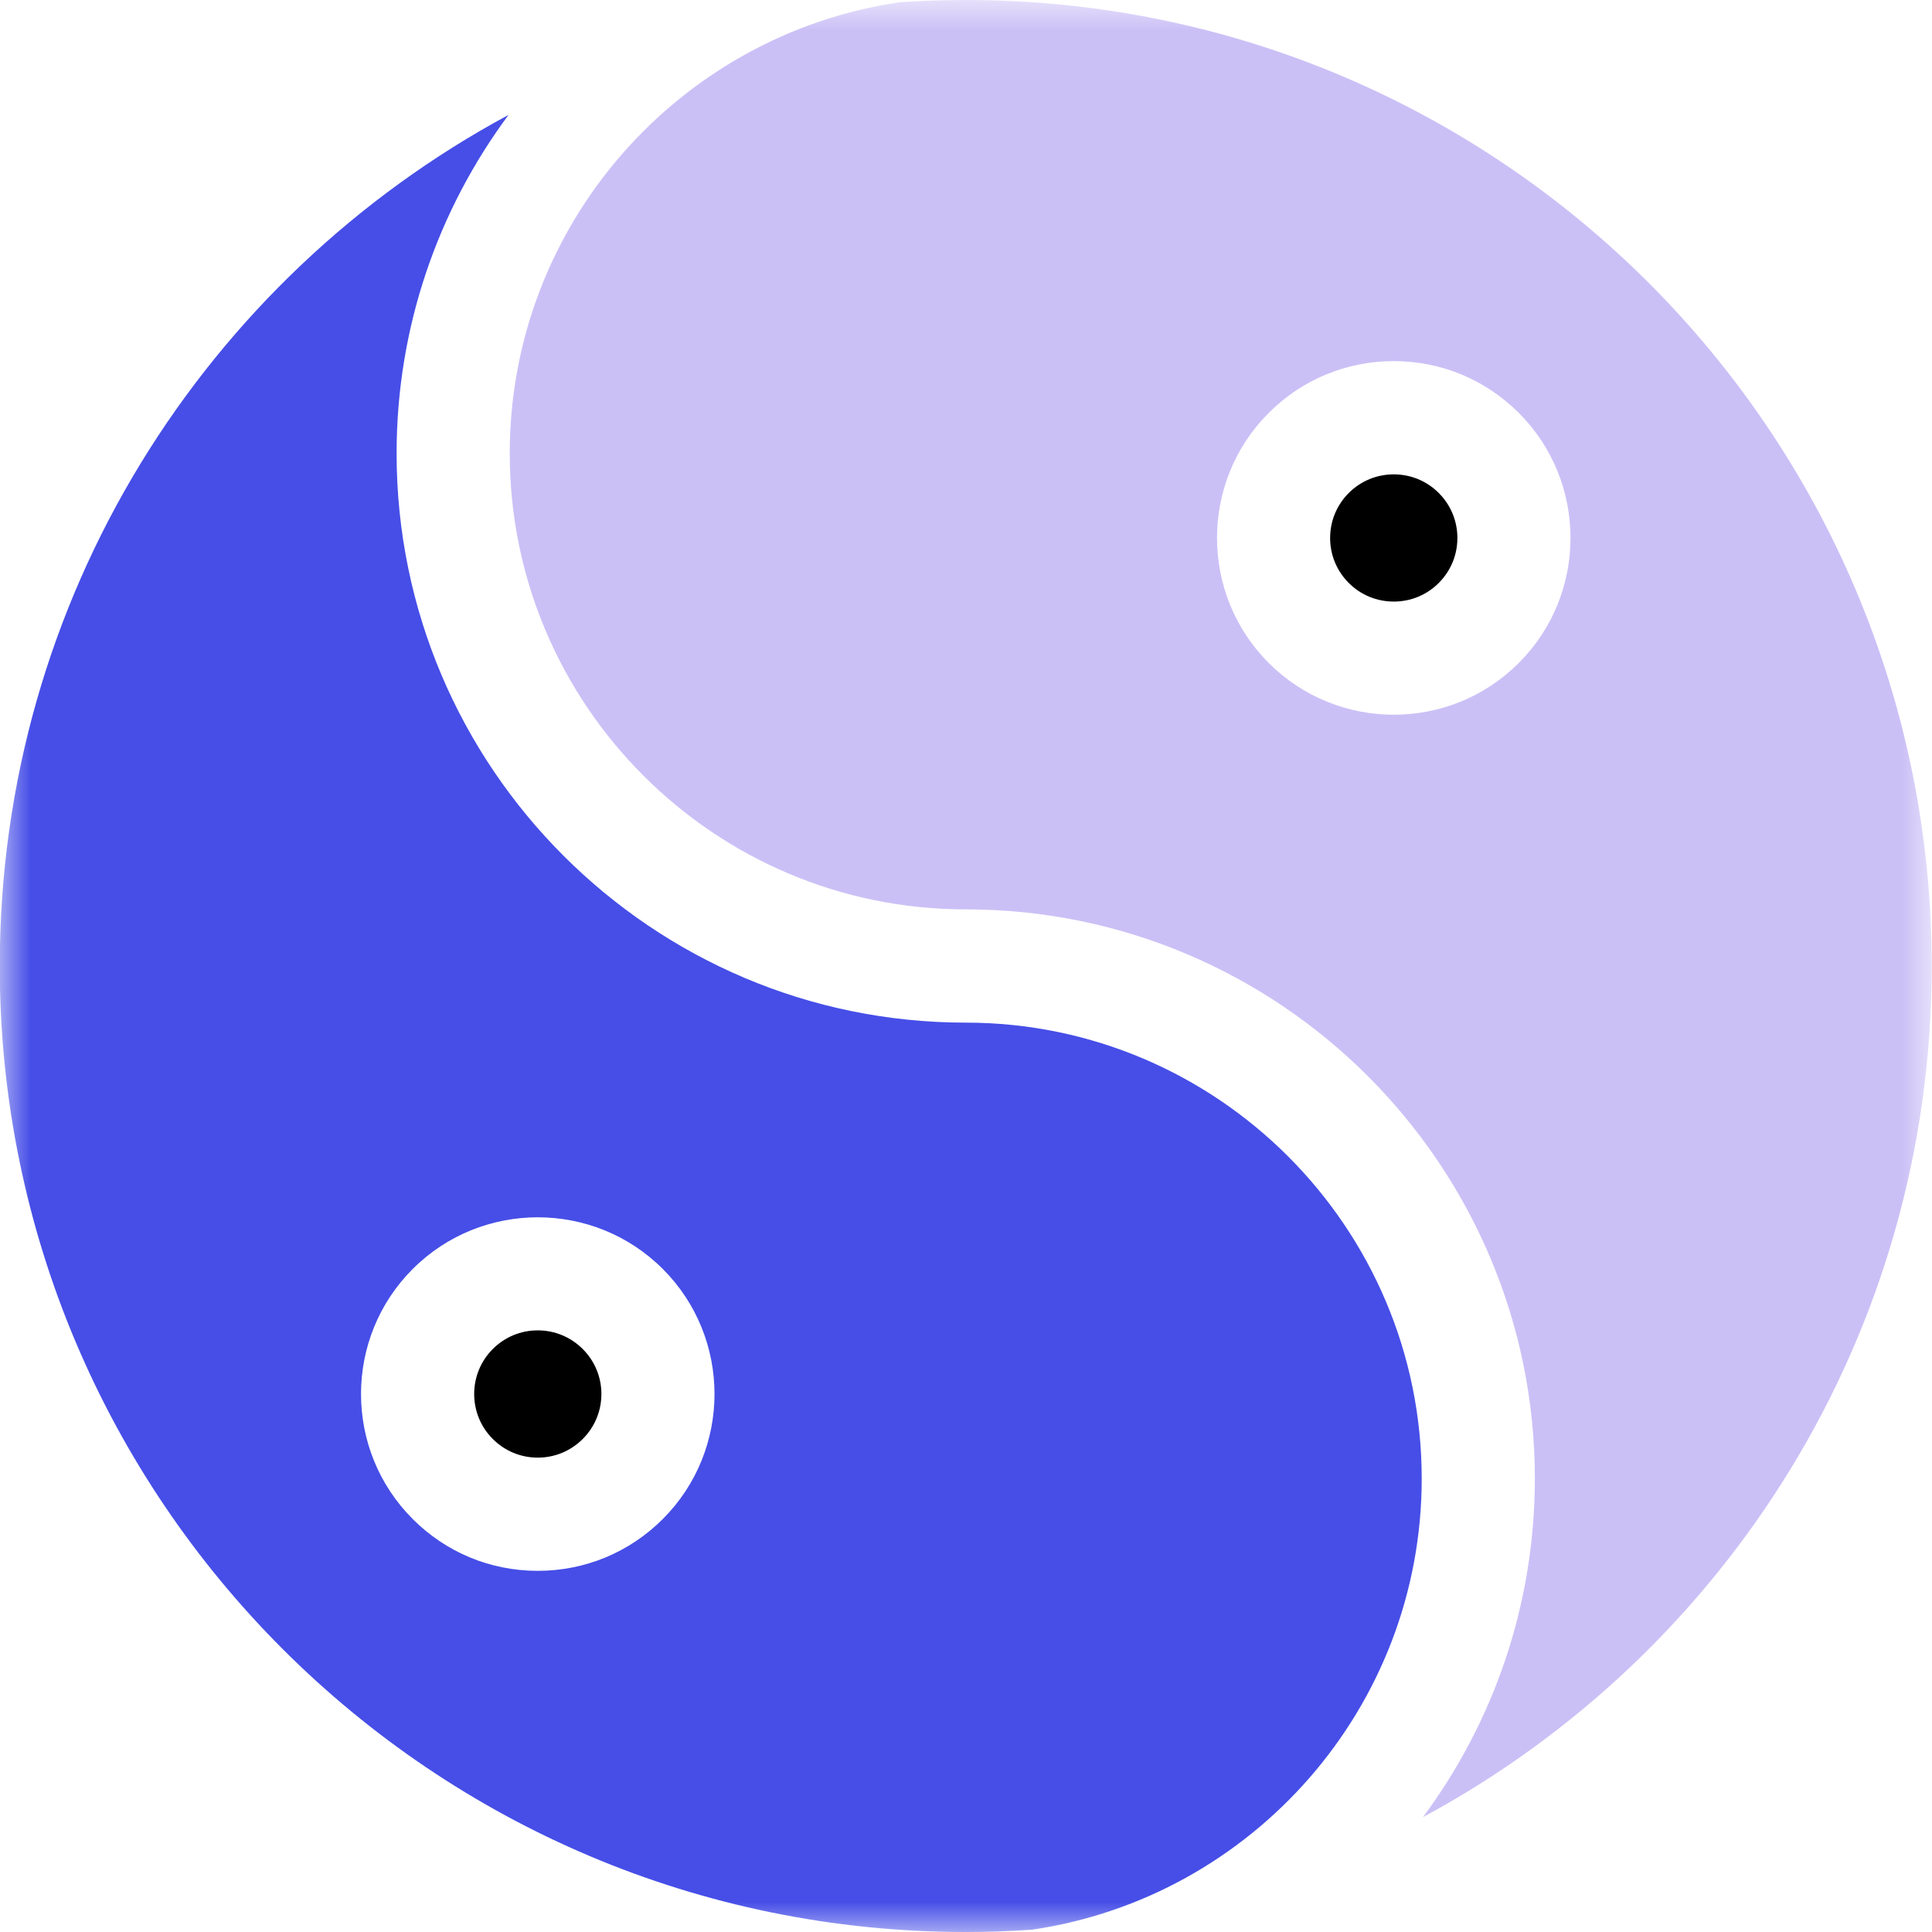<svg width="32" height="32" viewBox="0 0 32 32" fill="none" xmlns="http://www.w3.org/2000/svg">
<mask id="mask0_6668_16699" style="mask-type:luminance" maskUnits="userSpaceOnUse" x="0" y="0" width="32" height="32">
<path d="M0 3.8147e-06H32V32H0V3.8147e-06Z" fill="white"/>
</mask>
<g mask="url(#mask0_6668_16699)">
<path d="M8.907 22.035C8.625 22.035 8.361 22.145 8.162 22.344C7.751 22.755 7.751 23.424 8.162 23.834C8.361 24.033 8.625 24.143 8.907 24.143C9.188 24.143 9.453 24.033 9.652 23.834C9.851 23.635 9.961 23.371 9.961 23.089C9.961 22.808 9.851 22.543 9.652 22.344C9.453 22.145 9.188 22.035 8.907 22.035Z" fill="black"/>
<path d="M10.978 25.16C10.424 25.714 9.689 26.018 8.907 26.018C8.124 26.018 7.389 25.714 6.836 25.16C5.694 24.018 5.694 22.16 6.836 21.018C7.978 19.877 9.836 19.877 10.978 21.018C12.12 22.16 12.12 24.018 10.978 25.16ZM15.996 16.938C10.798 16.938 6.569 12.709 6.569 7.51C6.569 5.412 7.259 3.471 8.423 1.903C3.406 4.604 -0.004 9.903 -0.004 16C-0.004 24.837 7.16 32 15.996 32C16.364 32 16.729 31.986 17.091 31.962C20.738 31.43 23.548 28.282 23.548 24.49C23.548 20.325 20.16 16.938 15.996 16.938Z" fill="#464EE7"/>
<path d="M23.085 7.857C22.804 7.857 22.539 7.966 22.34 8.165C22.141 8.364 22.031 8.629 22.031 8.911C22.031 9.192 22.141 9.457 22.34 9.656C22.539 9.855 22.804 9.964 23.085 9.964C23.367 9.964 23.631 9.855 23.83 9.656C24.029 9.457 24.139 9.192 24.139 8.911C24.139 8.629 24.029 8.364 23.83 8.165C23.631 7.966 23.367 7.857 23.085 7.857Z" fill="black"/>
<path d="M25.156 10.981C24.585 11.552 23.835 11.838 23.085 11.838C22.335 11.838 21.585 11.552 21.014 10.981C19.872 9.839 19.872 7.981 21.014 6.839C21.567 6.286 22.303 5.981 23.085 5.981C23.867 5.981 24.603 6.286 25.156 6.839C26.298 7.981 26.298 9.839 25.156 10.981ZM15.995 -0C15.627 -0 15.262 0.013 14.9 0.038C11.253 0.57 8.443 3.718 8.443 7.51C8.443 11.674 11.831 15.062 15.995 15.062C21.194 15.062 25.422 19.291 25.422 24.489C25.422 26.588 24.733 28.528 23.569 30.097C28.585 27.396 31.995 22.096 31.995 16C31.995 7.163 24.832 -0 15.995 -0Z" fill="#CBC0F6"/>
</g>
</svg>

